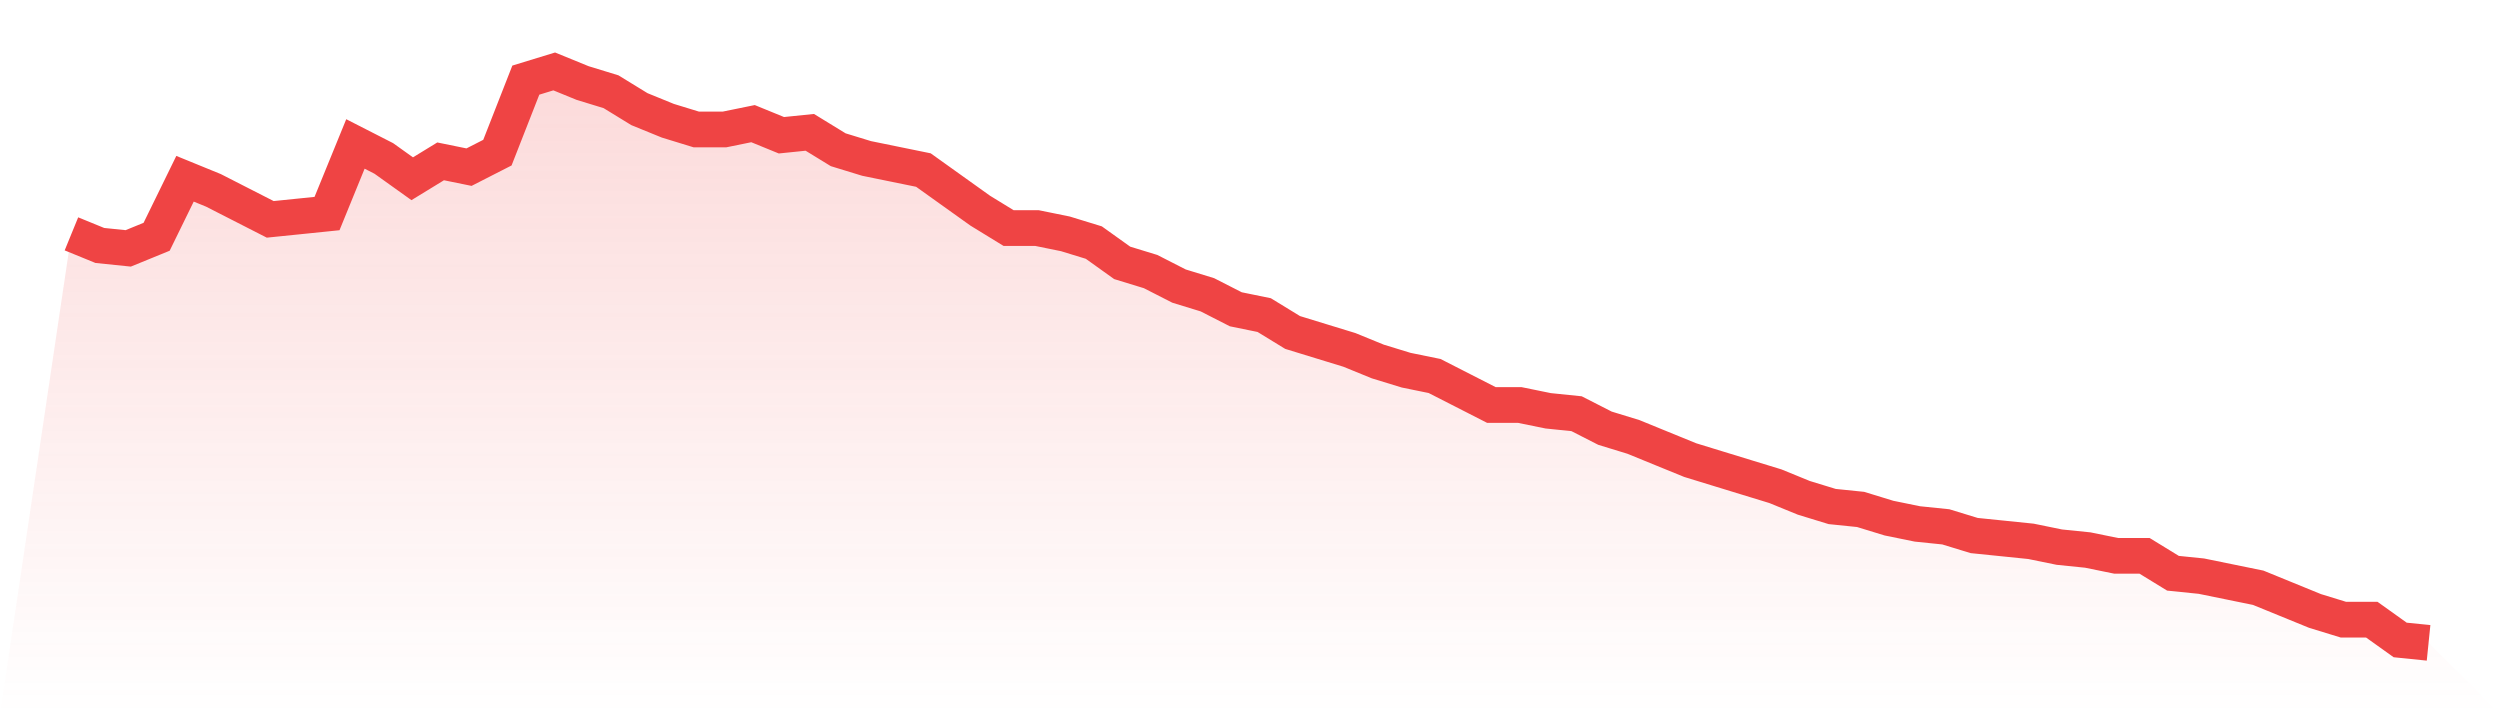 <svg viewBox="0 0 140 40" xmlns="http://www.w3.org/2000/svg">
<defs>
<linearGradient id="gradient" x1="0" x2="0" y1="0" y2="1">
<stop offset="0%" stop-color="#ef4444" stop-opacity="0.2"/>
<stop offset="100%" stop-color="#ef4444" stop-opacity="0"/>
</linearGradient>
</defs>
<path d="M4,13.096 L4,13.096 L5.59,13.746 L7.181,13.909 L8.771,13.259 L10.361,10.01 L11.952,10.66 L13.542,11.472 L15.133,12.284 L16.723,12.122 L18.313,11.959 L19.904,8.061 L21.494,8.873 L23.084,10.01 L24.675,9.036 L26.265,9.36 L27.855,8.548 L29.446,4.487 L31.036,4 L32.627,4.65 L34.217,5.137 L35.807,6.112 L37.398,6.761 L38.988,7.249 L40.578,7.249 L42.169,6.924 L43.759,7.574 L45.349,7.411 L46.94,8.386 L48.53,8.873 L50.12,9.198 L51.711,9.523 L53.301,10.66 L54.892,11.797 L56.482,12.772 L58.072,12.772 L59.663,13.096 L61.253,13.584 L62.843,14.721 L64.434,15.208 L66.024,16.02 L67.614,16.508 L69.205,17.32 L70.795,17.645 L72.386,18.619 L73.976,19.107 L75.566,19.594 L77.157,20.244 L78.747,20.731 L80.337,21.056 L81.928,21.868 L83.518,22.68 L85.108,22.68 L86.699,23.005 L88.289,23.168 L89.88,23.98 L91.47,24.467 L93.06,25.117 L94.651,25.766 L96.241,26.254 L97.831,26.741 L99.422,27.228 L101.012,27.878 L102.602,28.365 L104.193,28.528 L105.783,29.015 L107.374,29.34 L108.964,29.503 L110.554,29.99 L112.145,30.152 L113.735,30.315 L115.325,30.64 L116.916,30.802 L118.506,31.127 L120.096,31.127 L121.687,32.102 L123.277,32.264 L124.867,32.589 L126.458,32.914 L128.048,33.563 L129.639,34.213 L131.229,34.701 L132.819,34.701 L134.41,35.838 L136,36 L140,40 L0,40 z" fill="url(#gradient)"/>
<path d="M4,13.096 L4,13.096 L5.59,13.746 L7.181,13.909 L8.771,13.259 L10.361,10.01 L11.952,10.66 L13.542,11.472 L15.133,12.284 L16.723,12.122 L18.313,11.959 L19.904,8.061 L21.494,8.873 L23.084,10.01 L24.675,9.036 L26.265,9.36 L27.855,8.548 L29.446,4.487 L31.036,4 L32.627,4.65 L34.217,5.137 L35.807,6.112 L37.398,6.761 L38.988,7.249 L40.578,7.249 L42.169,6.924 L43.759,7.574 L45.349,7.411 L46.94,8.386 L48.53,8.873 L50.12,9.198 L51.711,9.523 L53.301,10.66 L54.892,11.797 L56.482,12.772 L58.072,12.772 L59.663,13.096 L61.253,13.584 L62.843,14.721 L64.434,15.208 L66.024,16.02 L67.614,16.508 L69.205,17.32 L70.795,17.645 L72.386,18.619 L73.976,19.107 L75.566,19.594 L77.157,20.244 L78.747,20.731 L80.337,21.056 L81.928,21.868 L83.518,22.68 L85.108,22.68 L86.699,23.005 L88.289,23.168 L89.88,23.98 L91.47,24.467 L93.06,25.117 L94.651,25.766 L96.241,26.254 L97.831,26.741 L99.422,27.228 L101.012,27.878 L102.602,28.365 L104.193,28.528 L105.783,29.015 L107.374,29.34 L108.964,29.503 L110.554,29.99 L112.145,30.152 L113.735,30.315 L115.325,30.64 L116.916,30.802 L118.506,31.127 L120.096,31.127 L121.687,32.102 L123.277,32.264 L124.867,32.589 L126.458,32.914 L128.048,33.563 L129.639,34.213 L131.229,34.701 L132.819,34.701 L134.41,35.838 L136,36" fill="none" stroke="#ef4444" stroke-width="2"/>
</svg>